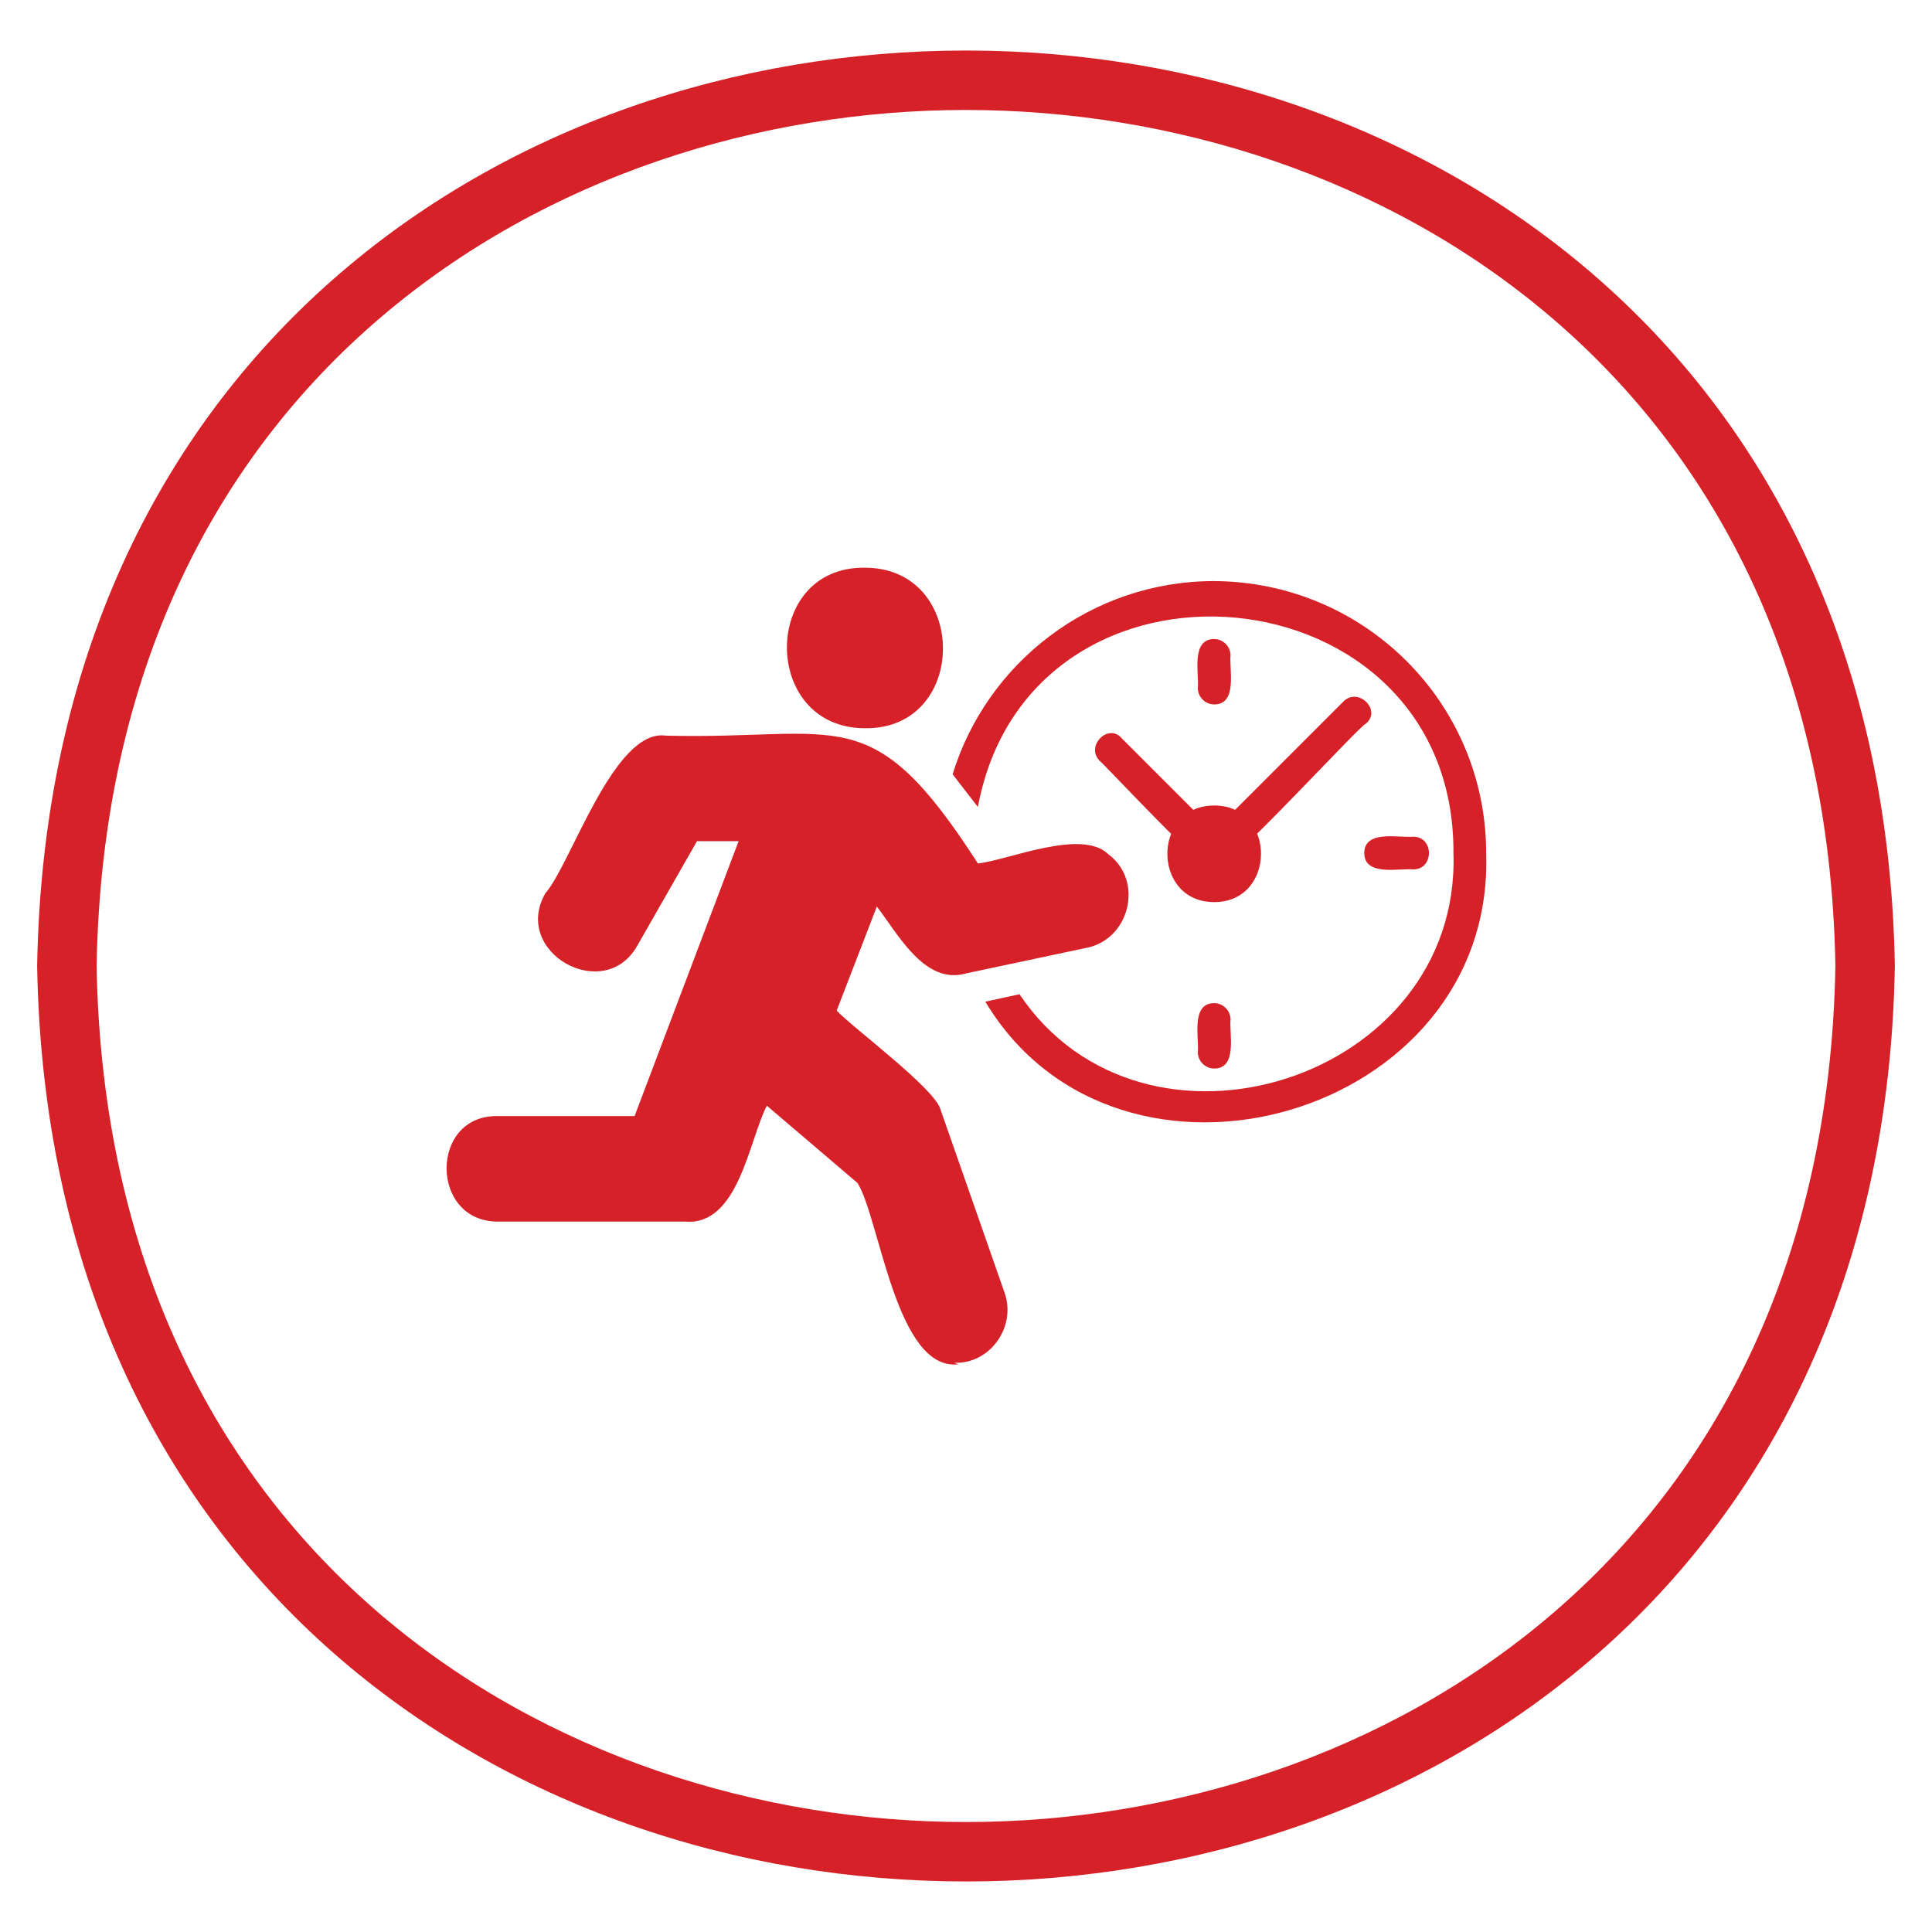 <?xml version="1.0" encoding="UTF-8"?>
<svg xmlns="http://www.w3.org/2000/svg" version="1.1" viewBox="0 0 130 130">
  <!-- Generator: Adobe Illustrator 29.1.0, SVG Export Plug-In . SVG Version: 2.1.0 Build 142)  -->
  <defs>
    <style>
      .st0 {
        fill: #d52127;
      }

      .st1 {
        display: none;
      }
    </style>
  </defs>
  <g id="stars" class="st1">
    <g>
      <path class="st0" d="M65,7.4c27.7,0,57.8,18,58.5,57.6-.7,39.6-30.8,57.6-58.5,57.6S7.2,104.6,6.5,65C7.2,25.4,37.3,7.4,65,7.4h0M65,3.4c-30.9,0-61.8,20.5-62.5,61.6.7,41.1,31.6,61.6,62.5,61.6s61.8-20.5,62.5-61.6c-.7-41.1-31.6-61.6-62.5-61.6h0Z"/>
      <g>
        <g>
          <path class="st0" d="M75.9,61.7c-1.7.1-.7-4-1-4.9,0-5.9-5.9-8.3-11-7.6-6,0-8.3,5.9-7.6,11,0,1.3-2,1.3-2,0,0,0,0-3.5,0-3.5-.2-12.9,22.7-12.9,22.5,0-.3.9.8,5-1,4.9Z"/>
          <g>
            <path class="st0" d="M57.5,65.2c-1.7,0-3.1-1.4-3.1-3.1.2-.9-.6-3.8,1-3.7,1.6,0,.8,2.9,1,3.7,0,1.5,2.4,1.5,2.3,0,0,0,0-5.4,0-5.4,0-1.3,2-1.3,2,0-.2,2.6,1.1,8.6-3.1,8.5Z"/>
            <path class="st0" d="M73.7,65.2c-4.2,0-2.9-5.9-3.1-8.5,0-1.3,2-1.3,2,0,0,0,0,5.4,0,5.4,0,1.5,2.4,1.5,2.3,0,.2-.9-.6-3.8,1-3.7,1.6,0,.8,2.9,1,3.7,0,1.7-1.4,3.1-3.1,3.1Z"/>
          </g>
          <path class="st0" d="M59.7,67.5c-.5,0-1-.4-1-1,.3-.9-.8-5.6,1-5.5.5,0,1,.4,1,1-.3.9.8,5.6-1,5.5Z"/>
          <path class="st0" d="M71.6,67.5c-.5,0-1-.4-1-1,.3-.9-.8-5.6,1-5.5.5,0,1,.4,1,1-.3.9.8,5.6-1,5.5Z"/>
          <path class="st0" d="M65.6,46c-7.2-.4-8.4-13.7,0-13.5,8.4-.1,7.2,13.1,0,13.5ZM65.6,34.5c-5.9,0-4.6,9.3,0,9.6,4.6-.4,5.9-9.7,0-9.6Z"/>
          <path class="st0" d="M59.7,67.5c-.5,0-1-.4-1-1,.3-.9-.8-5.6,1-5.5.5,0,1,.4,1,1-.3.9.8,5.6-1,5.5Z"/>
        </g>
        <g>
          <path class="st0" d="M55.1,97.5c-.6,0-1.1-.6-1-1.1,0,0,1.9-11.3,1.9-11.3-11.4-11.1-12-8.8,3.6-11.3,7.1-14.3,4.7-14.2,11.9,0,15.8,2.3,14.9,0,3.7,11.3,2.7,15.7,4.5,14.2-9.6,7l-10.1,5.4c-.1,0-.3.1-.5.1Z"/>
          <g>
            <path class="st0" d="M100,71.4c-.6-1.4-9.5-.9-10.1-2.3-.6-.3-4-10.5-5.3-7.8-4.9,8.7-1.1,8.2-11.2,9.4v.3c2.9.9,12.3,0,13.1,4.1,1.7,3.6-6,8.3-7.6,10.6-1.6,4.1,5.1-.6,6-.9.3-.2.7-.2,1,0,10.8,5.5,9.5,6.5,7.4-5.4-.3-1.5,7.1-6.4,6.7-7.9Z"/>
            <path class="st0" d="M70.9,72.3h0c0,0-.3-.5-.3-.5,0,.2,0,.4.2.5Z"/>
          </g>
          <path class="st0" d="M52.7,86.7c.7-.5-6.8-7-7-7.4-5.6-7.6,7.9-7.5,11.9-8.3v-.3c.1,0-8.1-1.2-8.1-1.2-5.8-11.5-4-11.4-9.7,0-12.7,2-12.1.3-2.9,9.2-2.1,12.7-3.5,11.6,7.8,5.6l7.7,4,.3-1.7Z"/>
        </g>
      </g>
    </g>
  </g>
  <g id="on-time">
    <g>
      <path class="st0" d="M65,7.4c27.7,0,57.8,18,58.5,57.6-.7,39.6-30.8,57.6-58.5,57.6S7.2,104.6,6.5,65C7.2,25.4,37.3,7.4,65,7.4h0M65,3.4c-30.9,0-61.8,20.5-62.5,61.6.7,41.1,31.6,61.6,62.5,61.6s61.8-20.5,62.5-61.6c-.7-41.1-31.6-61.6-62.5-61.6h0Z"/>
      <g>
        <g>
          <path class="st0" d="M81.7,39.1c-8.3,0-15.3,5.5-17.6,13l1.7,2.2c3.5-18.8,32.1-16.2,32,3.1.5,15.3-20.8,22-29.2,9.5l-2.3.5c9,15,34.3,7.8,33.7-10,0-10.1-8.2-18.3-18.4-18.3Z"/>
          <path class="st0" d="M81.7,58.5c-.4.5-7.4-7.1-7.7-7.3-1-1,.6-2.6,1.5-1.5,0,0,6.2,6.2,6.2,6.2l8.7-8.7c1-1,2.6.6,1.5,1.5-.3,0-9.9,10.5-10.2,9.8Z"/>
          <g>
            <path class="st0" d="M79.5,57.5c0,2.8,4.3,2.8,4.3,0,0-2.8-4.3-2.8-4.3,0Z"/>
            <path class="st0" d="M81.7,60.7c-4.2,0-4.2-6.5,0-6.5,4.2,0,4.2,6.5,0,6.5ZM81.7,56.4c-1.4,0-1.4,2.1,0,2.1,1.4,0,1.4-2.1,0-2.1Z"/>
          </g>
          <g>
            <line class="st0" x1="95.1" y1="57.5" x2="92.9" y2="57.5"/>
            <path class="st0" d="M95.1,58.5c-.9-.1-3.3.5-3.3-1.1,0-1.6,2.4-1,3.3-1.1,1.4,0,1.4,2.2,0,2.2Z"/>
          </g>
          <g>
            <line class="st0" x1="81.7" y1="46.3" x2="81.7" y2="44.1"/>
            <path class="st0" d="M81.7,47.4c-.6,0-1.1-.5-1.1-1.1.1-.9-.5-3.3,1.1-3.3.6,0,1.1.5,1.1,1.1-.1.9.5,3.3-1.1,3.3Z"/>
          </g>
          <g>
            <line class="st0" x1="81.7" y1="68.6" x2="81.7" y2="70.9"/>
            <path class="st0" d="M81.7,71.9c-.6,0-1.1-.5-1.1-1.1.1-.9-.5-3.3,1.1-3.3.6,0,1.1.5,1.1,1.1-.1.9.5,3.3-1.1,3.3Z"/>
          </g>
        </g>
        <g>
          <g>
            <path class="st0" d="M62.5,43.6c0,5.6-8.7,5.6-8.6,0,0-5.6,8.7-5.6,8.6,0Z"/>
            <path class="st0" d="M58.2,49c-7,0-7-10.9,0-10.8,7,0,7,10.9,0,10.8ZM58.2,40.4c-4.2,0-4.2,6.5,0,6.4,4.2,0,4.2-6.5,0-6.4Z"/>
          </g>
          <g>
            <path class="st0" d="M55.3,68.4l3.6-9.6c5.7,8.4,5.2,5.3,14,3.9,3.2-.6,2.3-5.6-.9-4.8,0,0-6.6,1.4-6.6,1.4-7.6-11.4-8.1-8.4-20.5-8.7-2.5-.5-5.9,8.7-7.1,10-1.6,2.7,2.7,5.2,4.3,2.4,0,0,4.3-7.5,4.3-7.5h5l-7.8,20.7h-10c-3.2,0-3.2,5,0,4.9,0,0,12.6,0,12.6,0,2.9.4,3.9-6.9,5-8.6l7.5,6.4,3.5,10.1c1,3,5.7,1.4,4.7-1.6-.2-.4-4.5-13.8-5-13.3,0,0-6.5-5.7-6.5-5.7Z"/>
            <path class="st0" d="M64.5,91.8c-4.2.5-5.3-9.8-6.8-12.2l-6.1-5.2c-1.2,2.3-1.9,8.1-5.5,7.8,0,0-12.6,0-12.6,0-4.6,0-4.6-7.2,0-7.1,0,0,9.2,0,9.2,0l7-18.5h-2.8l-4,7c-2.2,4-8.5.5-6.2-3.5,1.7-1.9,4.6-11.1,8.1-10.6,11.8.3,13.8-2.6,21,8.6,2-.2,7-2.4,8.8-.6,2.4,1.8,1.4,5.8-1.6,6.3,0,0-8,1.7-8,1.7-2.8.8-4.6-2.7-6-4.5l-2.7,7c1,1.1,6.7,5.3,7,6.7,0,0,4.3,12.3,4.3,12.3.8,2.3-1,4.8-3.4,4.7ZM51.2,71.5c.2-.6,7.9,6.7,8.2,6.7,1.3.9,3,12.5,5.6,11.4.7-.2,1.1-1,.8-1.7l-4.3-12.3c-.4-1.4-7.9-5.8-7.2-7.5.4-.5,3.5-10.7,4.5-10.3,1.1-.5,4,4.7,4.6,5.1.3.4.9.6,1.4.5,1.1-.7,11.7-.9,8.7-4.2-.3-.2-.7-.3-1.1-.3-10,2.4-6.4,1.8-12.6-5.5-1.7-3.2-11.9-1.3-14.7-1.8-.5,0-1,.3-1.2.7l-5,8.8c-.9,1.5,1.5,2.9,2.4,1.3.5-.5,4.2-8.5,5.2-8.1,1.1.4,6.9-1.1,6,1.5-.3,0-7.8,22.8-8.8,21.4,0,0-10,0-10,0-1.8,0-1.8,2.8,0,2.7,15-.8,12.4,3.5,16.6-7.9.2-.4.6-.7,1-.7Z"/>
          </g>
        </g>
      </g>
    </g>
  </g>
  <g id="licensed" class="st1">
    <g>
      <path class="st0" d="M65,7.4c27.7,0,57.8,18,58.5,57.6-.7,39.6-30.8,57.6-58.5,57.6S7.2,104.6,6.5,65C7.2,25.4,37.3,7.4,65,7.4h0M65,3.4c-30.9,0-61.8,20.5-62.5,61.6.7,41.1,31.6,61.6,62.5,61.6s61.8-20.5,62.5-61.6c-.7-41.1-31.6-61.6-62.5-61.6h0Z"/>
      <g>
        <path class="st0" d="M50.2,65c4.2.9,5.5-5.7,1.3-6.4-4.2-.9-5.5,5.7-1.3,6.4Z"/>
        <path class="st0" d="M100,39.8h-17.3c-.3-1.1.8-5.1-1.3-5,0,0-31.7,0-31.7,0-2.1,0-1.1,3.9-1.3,5h-18.5c-.7,0-1.3.6-1.3,1.3v52.8c0,.7.6,1.3,1.3,1.3h70c.7,0,1.3-.6,1.3-1.3v-52.8c0-.7-.6-1.3-1.3-1.3ZM51.1,37.3h29.1v7.5h-29.1v-7.5ZM46.7,57.7c5.3-5.5,13.8,3,8.3,8.3-5.3,5.5-13.7-3-8.3-8.3ZM63.6,82.6h-2.6c0-4.4,1-9.9-5.3-10.2-9.3.4-16.4-2.7-14.9,10.2h-2.6c-1.5-14.2,6.5-12.8,17.5-12.7,7.8.4,8.4,6.5,7.9,12.7ZM90.5,82.7h-17.3c-1.7,0-1.7-2.6,0-2.6,0,0,17.3,0,17.3,0,1.7,0,1.7,2.6,0,2.6ZM90.5,74.7h-17.3c-1.7,0-1.7-2.6,0-2.6,0,0,17.3,0,17.3,0,1.7,0,1.7,2.6,0,2.6ZM90.5,66.6h-17.3c-1.7,0-1.7-2.6,0-2.6,0,0,17.3,0,17.3,0,1.7,0,1.7,2.6,0,2.6ZM90.5,58.6h-17.3c-1.7,0-1.7-2.6,0-2.6,0,0,17.3,0,17.3,0,1.7,0,1.7,2.6,0,2.6Z"/>
      </g>
    </g>
  </g>
</svg>
